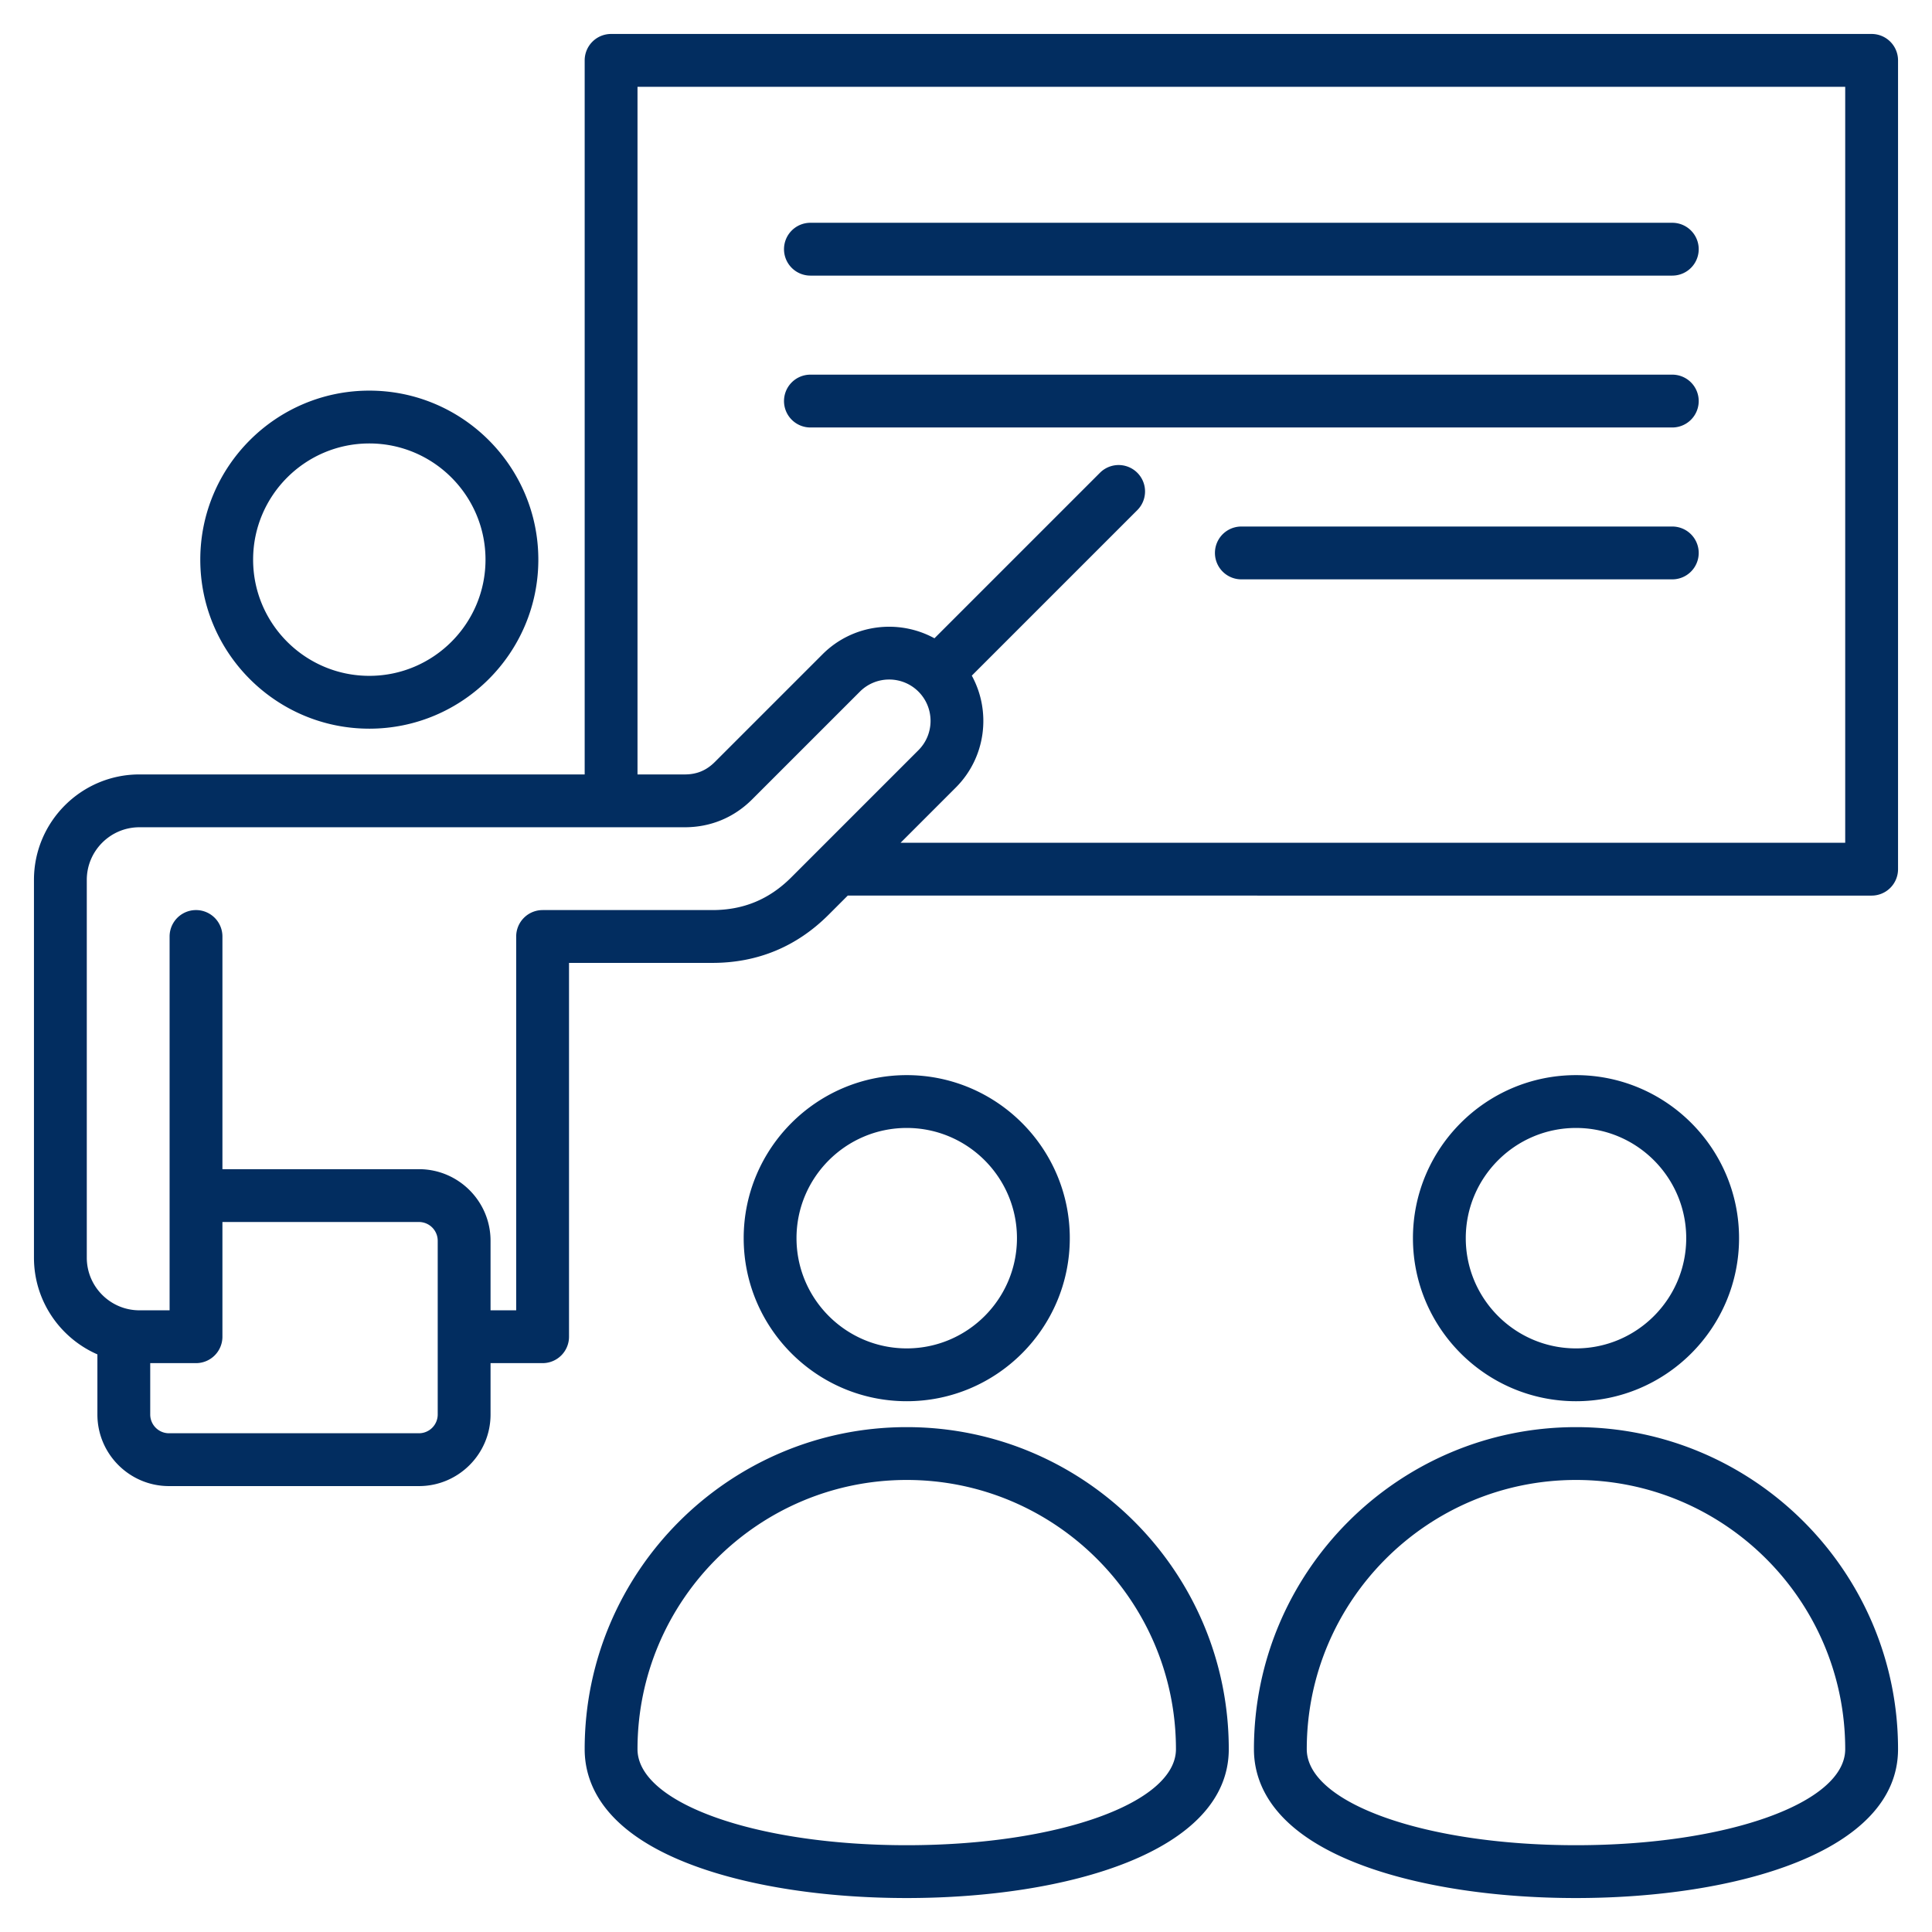 <?xml version="1.0" encoding="UTF-8"?> <svg xmlns="http://www.w3.org/2000/svg" xmlns:xlink="http://www.w3.org/1999/xlink" version="1.1" width="512" height="512" x="0" y="0" viewBox="0 0 512 512" style="enable-background:new 0 0 512 512" xml:space="preserve" class=""><g><path d="M496 9H161.946a7 7 0 0 0-7 7v189.232H36.949C21.538 205.232 9 217.77 9 233.181v100.116c0 11.453 6.928 21.315 16.812 25.627v15.933c0 10.461 8.511 18.972 18.972 18.972h66.245c10.46 0 18.971-8.511 18.971-18.972v-13.612h13.796a7 7 0 0 0 7-7v-99.067h37.977c11.98 0 22.35-4.295 30.821-12.767l5.068-5.068H496a7 7 0 0 0 7-7V16a7 7 0 0 0-7-7zM116 374.857a4.977 4.977 0 0 1-4.971 4.972H44.783a4.977 4.977 0 0 1-4.972-4.972v-13.612h12.134a7 7 0 0 0 7-7v-30.402h52.083a4.977 4.977 0 0 1 4.971 4.971v46.043zm93.694-142.345c-5.832 5.832-12.675 8.667-20.921 8.667h-44.977a7 7 0 0 0-7 7v99.067H130v-18.431c0-10.46-8.511-18.971-18.971-18.971H58.946v-61.665a7 7 0 1 0-14 0v99.067h-7.997c-7.691 0-13.949-6.257-13.949-13.949V233.181c0-7.691 6.257-13.949 13.949-13.949h144.512c6.855 0 13.04-2.562 17.885-7.408l28.536-28.535c4.278-4.278 11.237-4.278 15.516-.003l.002.003.002.002c4.275 4.279 4.275 11.238-.003 15.516zM489 223.343H238.662l14.636-14.636c8.018-8.019 9.427-20.176 4.239-29.656l43.911-43.911a7 7 0 0 0-9.899-9.899l-43.911 43.911c-9.48-5.188-21.638-3.78-29.656 4.238l-28.536 28.536c-2.256 2.256-4.793 3.307-7.985 3.307h-12.515V23H489zM97.871 193.107c24.699 0 44.793-20.094 44.793-44.793S122.57 103.52 97.871 103.52s-44.793 20.094-44.793 44.793 20.094 44.794 44.793 44.794zm0-75.587c16.979 0 30.793 13.814 30.793 30.793s-13.814 30.793-30.793 30.793-30.793-13.814-30.793-30.793 13.813-30.793 30.793-30.793zm362.995 210.606c0-23.823-19.384-43.205-43.21-43.205-23.827 0-43.211 19.382-43.211 43.205 0 23.827 19.384 43.211 43.211 43.211 23.826 0 43.21-19.384 43.21-43.211zm-72.421 0c0-16.104 13.104-29.205 29.211-29.205s29.21 13.102 29.21 29.205c0 16.107-13.104 29.211-29.21 29.211s-29.211-13.104-29.211-29.211zm29.211 50.079c-47.062 0-85.35 38.285-85.35 85.344 0 9.218 5.042 22.063 29.065 30.907 14.964 5.51 34.952 8.544 56.282 8.544C460.135 503 503 490.801 503 463.549c0-47.059-38.285-85.344-85.344-85.344zM417.653 489c-40.007 0-71.347-11.18-71.347-25.451 0-39.339 32.007-71.344 71.35-71.344 39.339 0 71.344 32.005 71.344 71.344C489 477.82 457.66 489 417.653 489zM283.506 328.126c0-23.823-19.384-43.205-43.21-43.205-23.827 0-43.211 19.382-43.211 43.205 0 23.827 19.384 43.211 43.211 43.211 23.825 0 43.21-19.384 43.21-43.211zm-72.422 0c0-16.104 13.104-29.205 29.211-29.205s29.21 13.102 29.21 29.205c0 16.107-13.104 29.211-29.21 29.211s-29.211-13.104-29.211-29.211zm29.211 50.079c-47.062 0-85.35 38.285-85.35 85.344 0 9.218 5.042 22.063 29.065 30.907 14.964 5.51 34.952 8.544 56.282 8.544 42.481 0 85.347-12.199 85.347-39.451 0-47.059-38.285-85.344-85.344-85.344zM240.292 489c-40.007 0-71.347-11.18-71.347-25.451 0-39.339 32.007-71.344 71.35-71.344 39.339 0 71.344 32.005 71.344 71.344 0 14.271-31.339 25.451-71.347 25.451zM207.77 106.286a7 7 0 0 1 7-7h228.405a7 7 0 1 1 0 14H214.77a7 7 0 0 1-7-7zm242.405 40.248a7 7 0 0 1-7 7H328.972a7 7 0 1 1 0-14h114.203a7 7 0 0 1 7 7zM207.77 66.039a7 7 0 0 1 7-7h228.405a7 7 0 1 1 0 14H214.77a7 7 0 0 1-7-7z" fill="#022d60" opacity="1" data-original="#000000" class=""></path></g></svg> 